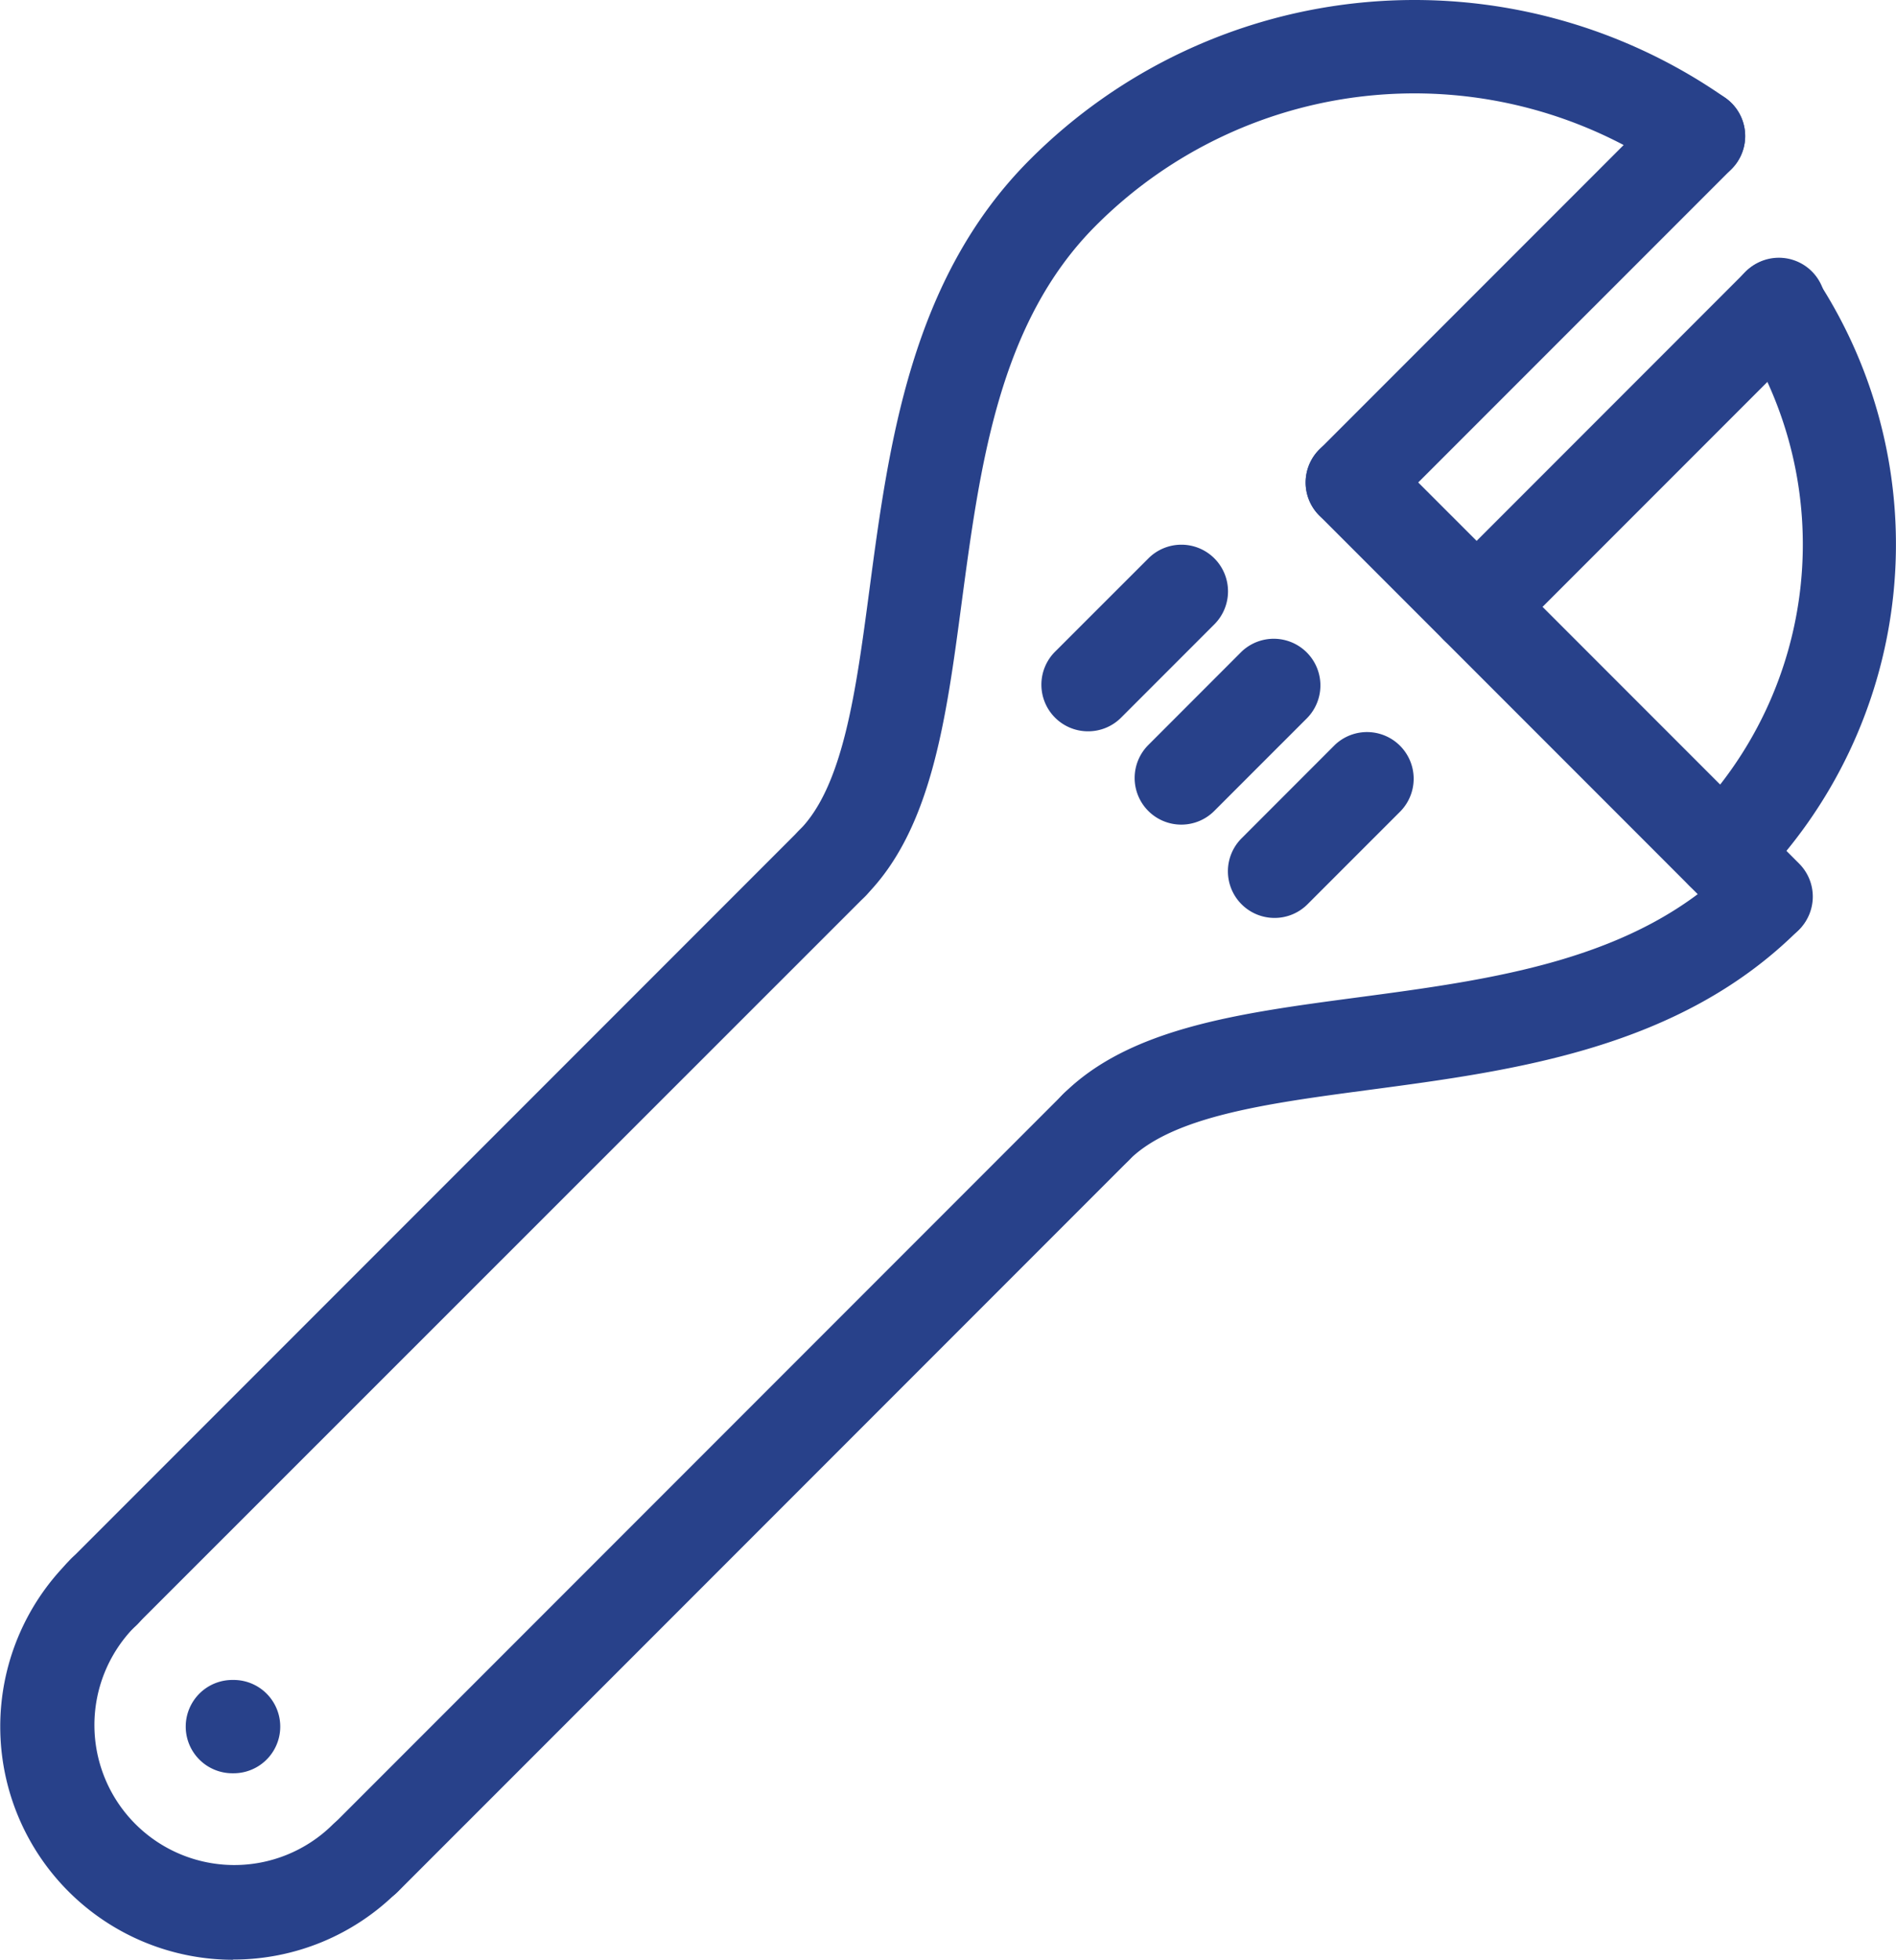 <svg xmlns="http://www.w3.org/2000/svg" xmlns:xlink="http://www.w3.org/1999/xlink" width="42.43" height="43.834" viewBox="0 0 42.43 43.834">
  <defs>
    <clipPath id="clip-path">
      <rect id="Rectangle_133" data-name="Rectangle 133" width="42.43" height="43.834" fill="#28418a"/>
    </clipPath>
  </defs>
  <g id="Groupe_442" data-name="Groupe 442" transform="translate(0 -80)">
    <g id="Groupe_441" data-name="Groupe 441" transform="translate(0 80)" clip-path="url(#clip-path)">
      <path id="Tracé_325" data-name="Tracé 325" d="M24.527,26.256a1.043,1.043,0,0,1-.738-1.781c1.487-1.487,3.956-1.815,6.57-2.163,3.079-.409,6.263-.832,8.428-3a1.044,1.044,0,0,1,1.476,1.476c-2.665,2.665-6.365,3.156-9.63,3.59-2.253.3-4.381.582-5.368,1.569a1.04,1.04,0,0,1-.738.306" fill="#28418a"/>
      <path id="Tracé_326" data-name="Tracé 326" d="M18.624,20.353a1.044,1.044,0,0,1-.739-1.781c.987-.987,1.271-3.116,1.57-5.369.434-3.265.926-6.965,3.59-9.63A12.155,12.155,0,0,1,38.607,2.186,1.043,1.043,0,1,1,37.414,3.9,10.07,10.07,0,0,0,24.521,5.049c-2.164,2.165-2.588,5.349-3,8.429-.347,2.614-.676,5.082-2.163,6.569a1.04,1.04,0,0,1-.737.306" fill="#28418a"/>
      <path id="Tracé_327" data-name="Tracé 327" d="M39.525,21.1a1.04,1.04,0,0,1-.738-.306l-9.262-9.262A1.044,1.044,0,0,1,31,10.053l9.262,9.263a1.043,1.043,0,0,1-.738,1.781" fill="#28418a"/>
      <path id="Tracé_328" data-name="Tracé 328" d="M30.263,11.835a1.043,1.043,0,0,1-.738-1.781l7.748-7.748a1.043,1.043,0,0,1,1.476,1.475L31,11.529a1.04,1.04,0,0,1-.738.306" fill="#28418a"/>
      <path id="Tracé_329" data-name="Tracé 329" d="M26.436,18.444a1.043,1.043,0,0,1-.738-1.781l2.087-2.088a1.044,1.044,0,0,1,1.476,1.476l-2.087,2.087a1.04,1.04,0,0,1-.738.306" fill="#28418a"/>
      <path id="Tracé_330" data-name="Tracé 330" d="M24.349,16.357a1.043,1.043,0,0,1-.738-1.781L25.7,12.489a1.043,1.043,0,0,1,1.476,1.475l-2.087,2.087a1.04,1.04,0,0,1-.738.306" fill="#28418a"/>
      <path id="Tracé_331" data-name="Tracé 331" d="M28.523,20.531a1.043,1.043,0,0,1-.738-1.781l2.087-2.088a1.044,1.044,0,0,1,1.476,1.476l-2.087,2.087a1.04,1.04,0,0,1-.738.306" fill="#28418a"/>
      <path id="Tracé_332" data-name="Tracé 332" d="M5.218,43.834a5.216,5.216,0,0,1-3.689-8.9A1.043,1.043,0,1,1,3,36.4a3.131,3.131,0,0,0,4.428,4.427,1.043,1.043,0,1,1,1.475,1.476,5.2,5.2,0,0,1-3.689,1.526" fill="#28418a"/>
      <path id="Tracé_333" data-name="Tracé 333" d="M2.266,36.711a1.043,1.043,0,0,1-.738-1.781L17.886,18.572a1.043,1.043,0,0,1,1.475,1.476L3,36.4a1.04,1.04,0,0,1-.738.306" fill="#28418a"/>
      <path id="Tracé_334" data-name="Tracé 334" d="M8.169,42.614a1.043,1.043,0,0,1-.738-1.781L23.789,24.475a1.043,1.043,0,1,1,1.475,1.476L8.907,42.308a1.04,1.04,0,0,1-.738.306" fill="#28418a"/>
      <path id="Tracé_335" data-name="Tracé 335" d="M38.541,20.113a1.044,1.044,0,0,1-.738-1.781A8.724,8.724,0,0,0,38.921,7.4a1.043,1.043,0,1,1,1.742-1.149,10.818,10.818,0,0,1-1.384,13.554,1.04,1.04,0,0,1-.738.306" fill="#28418a"/>
      <path id="Tracé_336" data-name="Tracé 336" d="M33.045,14.617a1.043,1.043,0,0,1-.738-1.781l6.746-6.747a1.044,1.044,0,1,1,1.476,1.476l-6.746,6.746a1.04,1.04,0,0,1-.738.306" fill="#28418a"/>
      <path id="Tracé_337" data-name="Tracé 337" d="M5.232,39.662H5.2a1.043,1.043,0,0,1,0-2.087h.028a1.043,1.043,0,1,1,0,2.087" fill="#28418a"/>
    </g>
  </g>
</svg>
